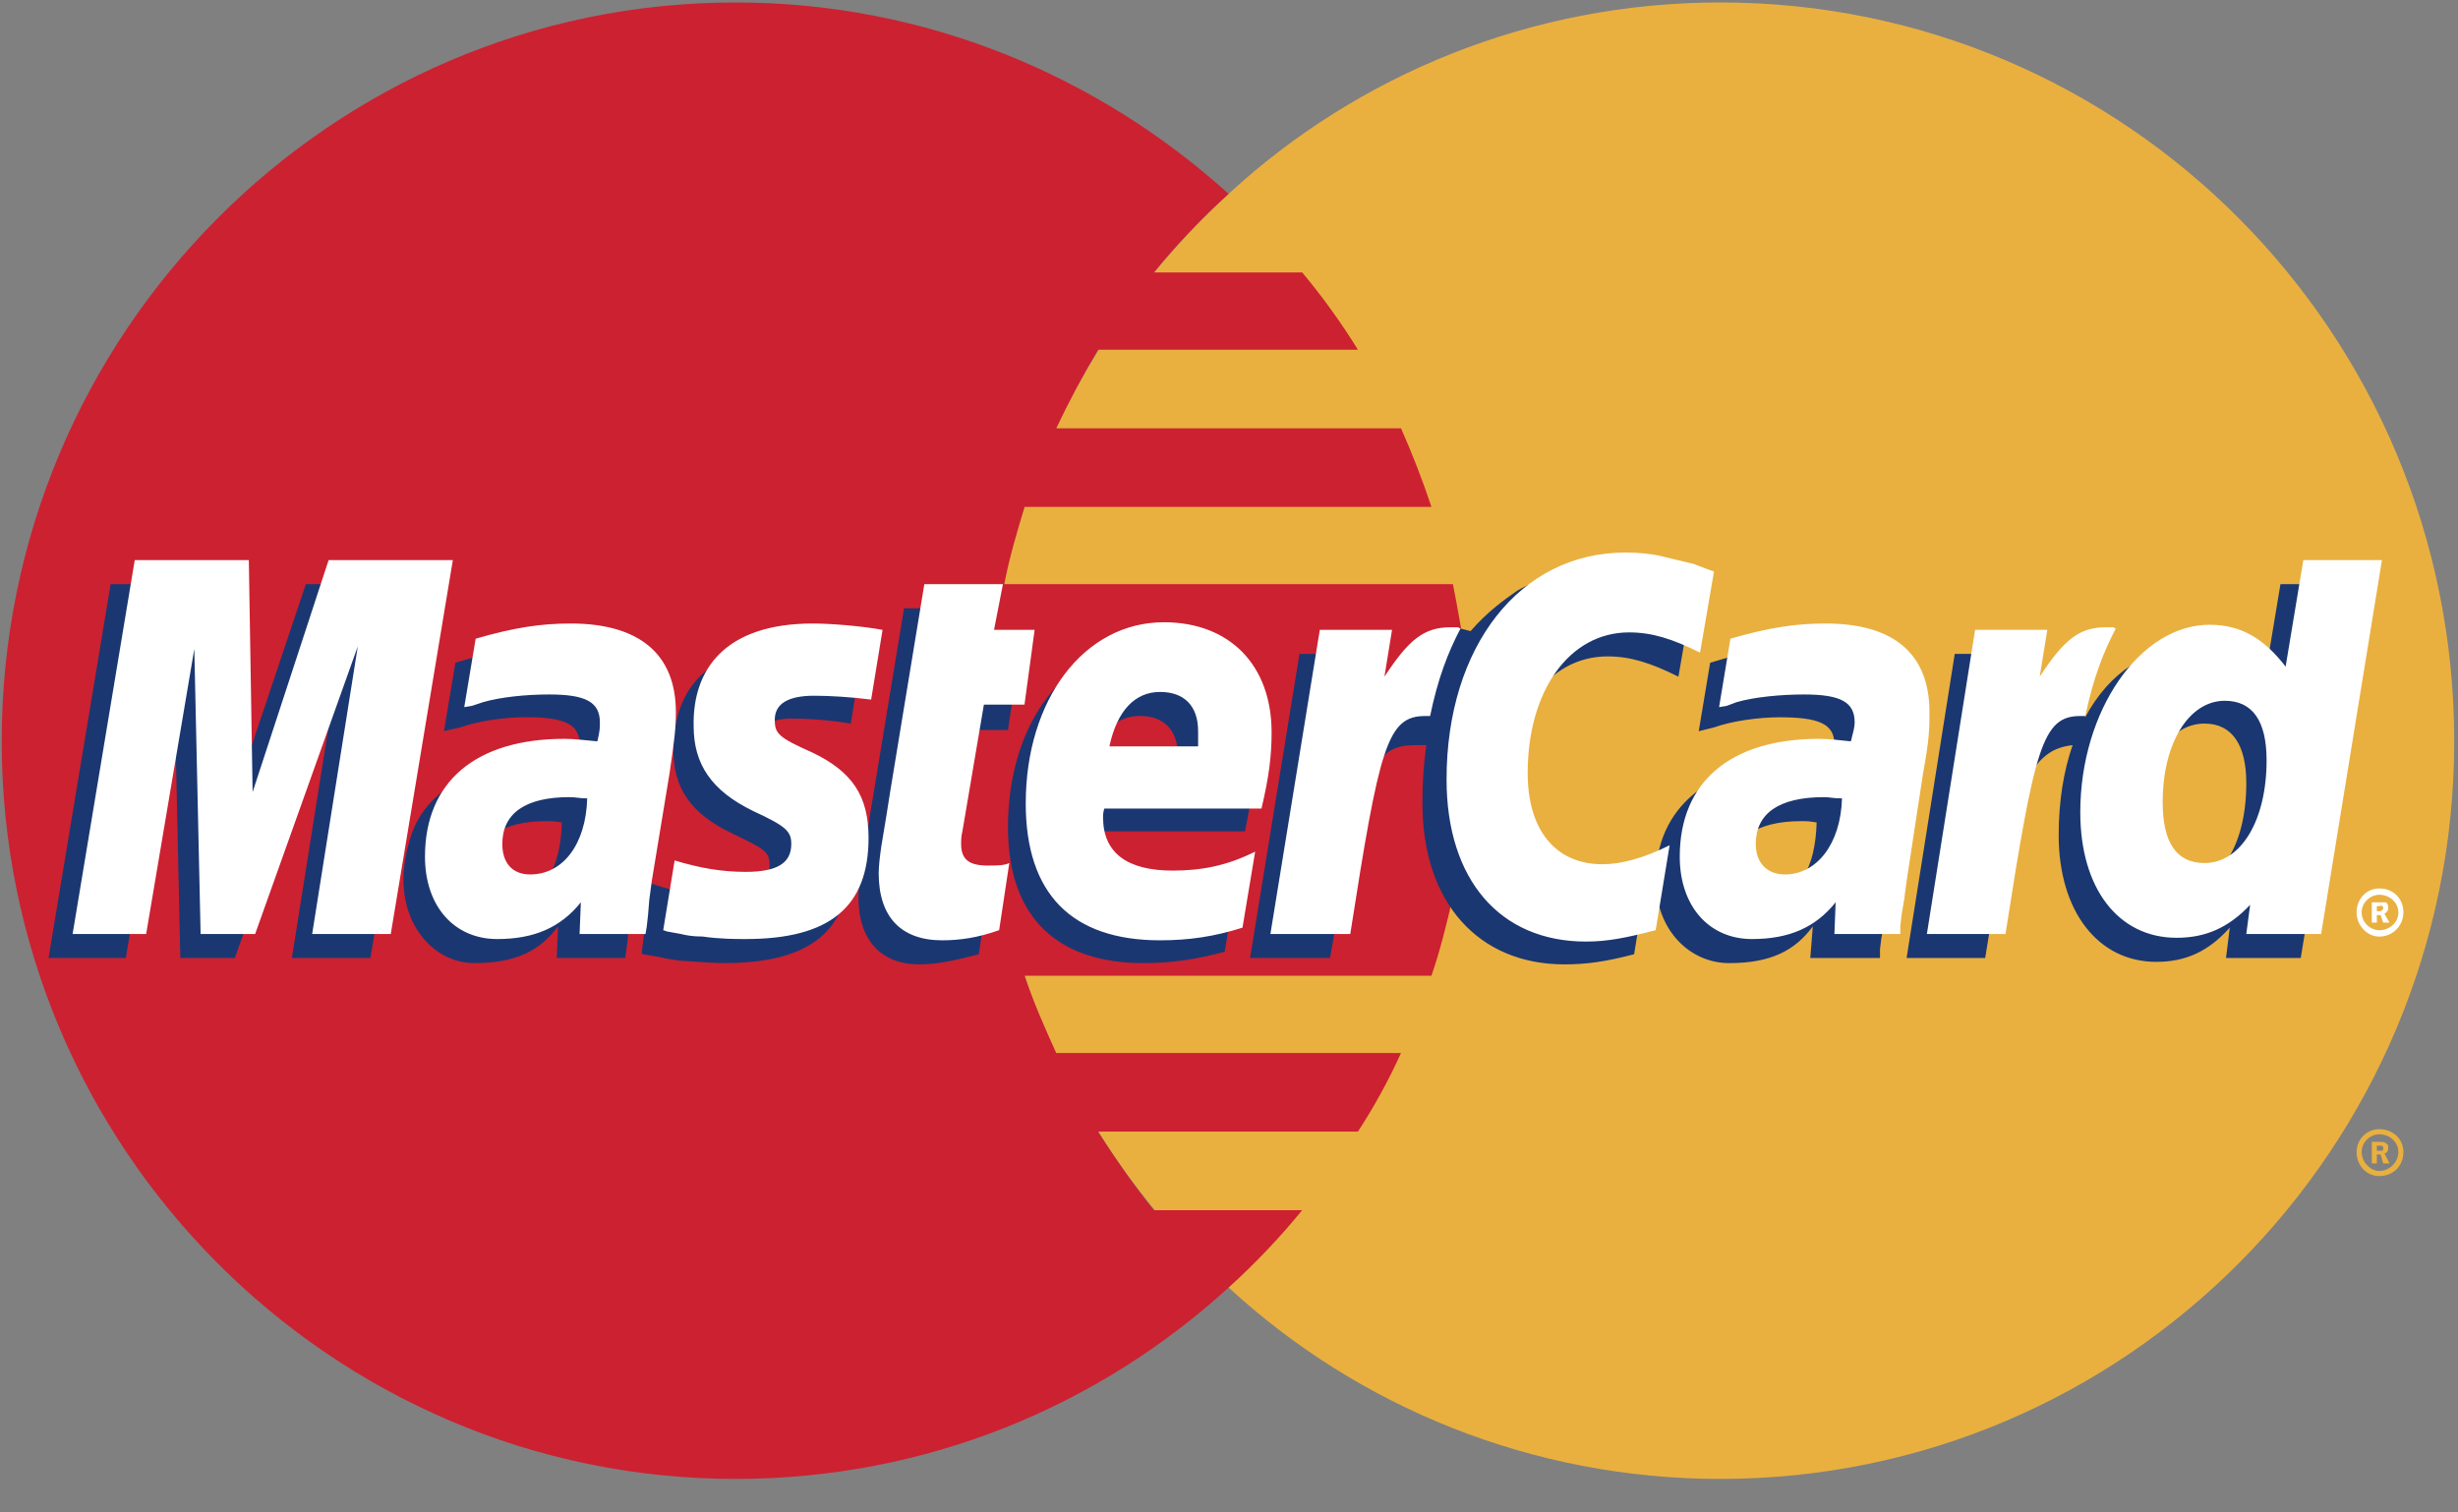 <svg width="39" height="24" viewBox="0 0 39 24" fill="none" xmlns="http://www.w3.org/2000/svg">
<rect x="0" y="0" width="39" height="24" fill="#808080" stroke="none"/>
<g clip-path="url(#clip0_24961_11908)">
<path fill-rule="evenodd" clip-rule="evenodd" d="M19.494 20.431C21.545 22.321 24.3 23.468 27.296 23.468C33.731 23.468 38.94 18.219 38.94 11.763C38.94 5.288 33.731 0.039 27.296 0.039C24.3 0.039 21.545 1.185 19.494 3.076C17.141 5.227 15.652 8.324 15.652 11.763C15.653 15.202 17.141 18.299 19.494 20.431V20.431Z" fill="#E9B040"/>
<path fill-rule="evenodd" clip-rule="evenodd" d="M37.391 18.28C37.391 18.079 37.552 17.918 37.752 17.918C37.974 17.918 38.134 18.079 38.134 18.28C38.134 18.501 37.973 18.662 37.752 18.662C37.552 18.662 37.391 18.501 37.391 18.28ZM37.752 18.582C37.913 18.582 38.054 18.441 38.054 18.28C38.054 18.119 37.913 17.999 37.752 17.999C37.611 17.999 37.471 18.119 37.471 18.28C37.471 18.441 37.612 18.582 37.752 18.582ZM37.712 18.461H37.632V18.119H37.772C37.793 18.119 37.833 18.119 37.853 18.14C37.893 18.159 37.893 18.18 37.893 18.22C37.893 18.26 37.873 18.3 37.833 18.3L37.913 18.461H37.813L37.772 18.32H37.712V18.461V18.26H37.793C37.813 18.26 37.813 18.24 37.813 18.22C37.813 18.199 37.813 18.199 37.793 18.18H37.712V18.461V18.461Z" fill="#E9B040"/>
<path fill-rule="evenodd" clip-rule="evenodd" d="M23.255 10.517C23.214 10.094 23.134 9.692 23.053 9.27H15.934C16.015 8.848 16.136 8.445 16.256 8.043H22.712C22.571 7.62 22.41 7.204 22.229 6.796H16.759C16.96 6.37 17.182 5.954 17.423 5.549H21.545C21.28 5.12 20.985 4.71 20.661 4.323H18.308C18.672 3.878 19.068 3.461 19.494 3.076C17.423 1.205 14.688 0.039 11.671 0.039C5.256 0.039 0.027 5.288 0.027 11.763C0.027 18.219 5.256 23.468 11.671 23.468C14.688 23.468 17.423 22.321 19.494 20.431C19.913 20.052 20.303 19.642 20.661 19.204H18.308C17.986 18.802 17.704 18.4 17.423 17.957H21.545C21.805 17.559 22.033 17.143 22.229 16.71H16.759C16.578 16.308 16.397 15.906 16.256 15.483H22.712C22.852 15.081 22.953 14.659 23.053 14.236C23.134 13.834 23.214 13.412 23.254 12.99C23.295 12.582 23.315 12.172 23.315 11.763C23.315 11.341 23.295 10.919 23.255 10.517V10.517Z" fill="#CC2131"/>
<path fill-rule="evenodd" clip-rule="evenodd" d="M37.391 14.479C37.391 14.258 37.552 14.098 37.752 14.098C37.974 14.098 38.134 14.259 38.134 14.479C38.134 14.681 37.973 14.862 37.752 14.862C37.552 14.862 37.391 14.68 37.391 14.479ZM37.752 14.761C37.913 14.761 38.054 14.64 38.054 14.479C38.054 14.319 37.913 14.198 37.752 14.198C37.611 14.198 37.471 14.319 37.471 14.479C37.471 14.64 37.612 14.761 37.752 14.761ZM37.712 14.64H37.632V14.319H37.853C37.893 14.339 37.893 14.379 37.893 14.419C37.893 14.439 37.873 14.479 37.833 14.5L37.913 14.64H37.813L37.772 14.52H37.712V14.64V14.459H37.752C37.772 14.459 37.793 14.459 37.793 14.439C37.813 14.439 37.813 14.419 37.813 14.399C37.813 14.399 37.813 14.379 37.793 14.379C37.793 14.358 37.772 14.379 37.752 14.379H37.712V14.64V14.64Z" fill="white"/>
<path fill-rule="evenodd" clip-rule="evenodd" d="M15.53 15.142C15.148 15.242 14.867 15.303 14.585 15.303C13.982 15.303 13.62 14.921 13.62 14.237C13.62 14.097 13.64 13.956 13.66 13.795L13.741 13.332L13.801 12.95L14.344 9.652H15.551L15.41 10.376H16.174L15.993 11.583H15.229L14.907 13.553C14.887 13.654 14.887 13.714 14.887 13.755C14.887 14.016 15.008 14.117 15.309 14.117C15.45 14.117 15.57 14.097 15.691 14.076L15.53 15.142V15.142ZM19.432 15.102C18.99 15.223 18.587 15.283 18.145 15.283C16.777 15.283 15.993 14.559 15.993 13.131C15.993 11.462 16.918 10.255 18.205 10.255C19.23 10.255 19.894 10.939 19.894 12.005C19.894 12.367 19.854 12.709 19.754 13.191H17.24C17.22 13.272 17.22 13.312 17.22 13.352C17.22 13.915 17.602 14.197 18.326 14.197C18.788 14.197 19.19 14.097 19.633 13.896L19.432 15.102ZM18.688 12.226V11.985C18.688 11.583 18.466 11.361 18.084 11.361C17.682 11.361 17.401 11.663 17.28 12.226H18.688V12.226V12.226ZM5.877 15.202H4.631L5.355 10.637L3.726 15.202H2.861L2.761 10.658L1.996 15.202H0.77L1.755 9.27H3.585L3.625 12.93L4.852 9.27H6.863L5.877 15.202V15.202ZM8.914 13.051C8.794 13.03 8.753 13.03 8.673 13.03C7.949 13.03 7.587 13.312 7.587 13.755C7.587 14.056 7.768 14.257 8.05 14.257C8.653 14.257 8.894 13.755 8.914 13.051ZM9.92 15.202H8.834L8.854 14.7C8.572 15.082 8.19 15.283 7.527 15.283C6.923 15.283 6.401 14.74 6.401 13.956C6.401 13.735 6.441 13.534 6.501 13.332C6.702 12.588 7.446 12.126 8.592 12.105C8.733 12.105 8.954 12.105 9.156 12.126C9.196 11.965 9.196 11.904 9.196 11.804C9.196 11.482 8.934 11.381 8.351 11.381C7.989 11.381 7.587 11.442 7.305 11.542L7.124 11.583L7.044 11.602L7.225 10.517C7.808 10.335 8.23 10.255 8.693 10.255C9.779 10.255 10.362 10.758 10.362 11.683C10.362 11.924 10.382 12.105 10.302 12.628L10.02 14.358L9.98 14.659L9.96 14.901L9.94 15.062L9.92 15.202V15.202ZM25.505 10.416C25.867 10.416 26.189 10.517 26.631 10.738L26.852 9.451C26.732 9.39 26.692 9.39 26.531 9.33L26.028 9.189C25.867 9.149 25.666 9.129 25.445 9.129C24.821 9.129 24.459 9.149 24.078 9.37C23.876 9.511 23.615 9.692 23.333 10.014L23.172 9.974L21.885 10.879L21.946 10.376H20.618L19.834 15.202H21.102L21.564 12.608C21.564 12.608 21.745 12.246 21.825 12.126C22.067 11.824 22.268 11.824 22.529 11.824H22.63C22.588 12.13 22.567 12.439 22.569 12.749C22.569 14.317 23.454 15.303 24.822 15.303C25.163 15.303 25.466 15.263 25.928 15.142L26.149 13.775C25.747 13.996 25.385 14.096 25.083 14.096C24.339 14.096 23.897 13.533 23.897 12.648C23.896 11.341 24.56 10.416 25.505 10.416V10.416ZM36.183 9.27L35.902 10.959C35.6 10.497 35.238 10.275 34.756 10.275C34.092 10.275 33.469 10.657 33.086 11.381V11.362L32.282 10.879L32.363 10.376H31.015L30.251 15.202H31.498L31.92 12.608C31.92 12.608 32.242 12.246 32.322 12.126C32.523 11.884 32.724 11.844 32.885 11.824C32.745 12.226 32.664 12.709 32.664 13.252C32.664 14.459 33.288 15.263 34.212 15.263C34.675 15.263 35.037 15.102 35.379 14.72L35.319 15.202H36.505L37.471 9.27H36.183V9.27ZM34.635 14.056C34.213 14.056 33.992 13.735 33.992 13.111C33.992 12.166 34.394 11.482 34.977 11.482C35.419 11.482 35.641 11.824 35.641 12.427C35.641 13.393 35.239 14.056 34.635 14.056V14.056ZM28.824 13.051C28.703 13.03 28.663 13.03 28.582 13.03C27.858 13.03 27.496 13.312 27.496 13.755C27.496 14.056 27.677 14.257 27.959 14.257C28.562 14.257 28.803 13.755 28.824 13.051ZM29.829 15.202H28.723L28.763 14.7C28.482 15.082 28.099 15.283 27.436 15.283C26.812 15.283 26.27 14.76 26.27 13.956C26.27 12.81 27.134 12.106 28.502 12.106C28.643 12.106 28.863 12.106 29.045 12.126C29.085 11.965 29.105 11.905 29.105 11.804C29.105 11.482 28.844 11.382 28.241 11.382C27.898 11.382 27.476 11.442 27.195 11.543L27.034 11.583L26.953 11.603L27.134 10.517C27.718 10.336 28.14 10.255 28.602 10.255C29.688 10.255 30.251 10.758 30.251 11.683C30.251 11.925 30.292 12.106 30.191 12.629L29.93 14.358L29.89 14.66L29.849 14.901L29.829 15.062V15.202H29.829V15.202ZM12.554 11.402C12.796 11.402 13.137 11.422 13.499 11.482L13.681 10.356C13.318 10.316 12.836 10.255 12.554 10.255C11.146 10.255 10.684 11.02 10.684 11.904C10.684 12.488 10.945 12.91 11.629 13.231C12.132 13.473 12.212 13.513 12.212 13.734C12.212 14.036 11.951 14.217 11.468 14.217C11.086 14.217 10.724 14.156 10.322 14.016L10.181 15.122L10.201 15.142L10.442 15.182C10.523 15.202 10.623 15.222 10.764 15.242C11.066 15.263 11.327 15.283 11.488 15.283C12.896 15.283 13.479 14.74 13.479 13.674C13.479 13.01 13.157 12.608 12.534 12.327C11.991 12.085 11.931 12.045 11.931 11.824C11.931 11.603 12.172 11.402 12.554 11.402V11.402Z" fill="#1B3771"/>
<path fill-rule="evenodd" clip-rule="evenodd" d="M27.195 9.069L26.974 10.356C26.531 10.135 26.209 10.035 25.847 10.035C24.902 10.035 24.239 10.96 24.239 12.267C24.239 13.172 24.681 13.714 25.425 13.714C25.727 13.714 26.089 13.614 26.491 13.413L26.27 14.76C25.807 14.881 25.506 14.941 25.164 14.941C23.796 14.941 22.952 13.956 22.952 12.368C22.952 10.256 24.118 8.768 25.787 8.768C26.008 8.768 26.209 8.788 26.37 8.828L26.873 8.949C27.034 9.009 27.074 9.029 27.195 9.069V9.069ZM23.133 9.954H23.012C22.59 9.954 22.349 10.155 21.966 10.738L22.087 9.994H20.941L20.157 14.821H21.424C21.886 11.864 22.007 11.362 22.61 11.362H22.691C22.811 10.778 22.972 10.356 23.173 9.974L23.133 9.954V9.954ZM15.853 14.76C15.511 14.881 15.229 14.921 14.948 14.921C14.305 14.921 13.942 14.559 13.942 13.856C13.942 13.735 13.963 13.574 13.983 13.433L14.063 12.95L14.123 12.569L14.666 9.27H15.913L15.772 9.994H16.416L16.255 11.181H15.611L15.27 13.192C15.25 13.272 15.25 13.333 15.25 13.393C15.25 13.634 15.37 13.735 15.672 13.735C15.813 13.735 15.933 13.735 16.014 13.695L15.853 14.76V14.76ZM11.006 11.523C11.006 12.126 11.288 12.548 11.951 12.87C12.474 13.111 12.555 13.192 12.555 13.393C12.555 13.695 12.333 13.835 11.831 13.835C11.449 13.835 11.107 13.775 10.704 13.654L10.523 14.76L10.584 14.781L10.805 14.821C10.885 14.841 10.986 14.861 11.147 14.861C11.428 14.901 11.67 14.901 11.831 14.901C13.158 14.901 13.781 14.398 13.781 13.293C13.781 12.629 13.52 12.246 12.897 11.945C12.354 11.704 12.293 11.643 12.293 11.422C12.293 11.161 12.515 11.04 12.917 11.04C13.158 11.04 13.5 11.06 13.822 11.101L14.003 9.995C13.681 9.934 13.178 9.894 12.897 9.894C11.489 9.894 10.986 10.638 11.006 11.523V11.523ZM36.828 14.821H35.641L35.702 14.358C35.36 14.72 34.998 14.881 34.535 14.881C33.61 14.881 33.007 14.097 33.007 12.89C33.007 11.281 33.952 9.914 35.058 9.914C35.561 9.914 35.923 10.135 36.265 10.578L36.546 8.888H37.793L36.828 14.821V14.821ZM34.978 13.695C35.561 13.695 35.963 13.011 35.963 12.066C35.963 11.442 35.742 11.12 35.299 11.12C34.736 11.12 34.314 11.784 34.314 12.729C34.314 13.373 34.535 13.695 34.978 13.695V13.695ZM19.714 14.72C19.271 14.861 18.869 14.921 18.407 14.921C16.999 14.921 16.275 14.177 16.275 12.749C16.275 11.1 17.2 9.874 18.467 9.874C19.513 9.874 20.176 10.557 20.176 11.623C20.176 11.985 20.136 12.327 20.015 12.83H17.522C17.502 12.89 17.502 12.931 17.502 12.971C17.502 13.534 17.884 13.815 18.608 13.815C19.07 13.815 19.473 13.735 19.915 13.514L19.714 14.72V14.72ZM19.01 11.844V11.603C19.01 11.201 18.789 10.98 18.407 10.98C18.005 10.98 17.723 11.281 17.602 11.844H19.01ZM6.2 14.821H4.953L5.677 10.256L4.048 14.821H3.183L3.083 10.296L2.319 14.821H1.152L2.138 8.888H3.948L4.008 12.569L5.214 8.888H7.185L6.2 14.821V14.821ZM9.317 12.669C9.196 12.669 9.136 12.649 9.035 12.649C8.331 12.649 7.97 12.91 7.97 13.393C7.97 13.695 8.131 13.876 8.412 13.876C8.935 13.876 9.297 13.393 9.317 12.669ZM10.242 14.821H9.196L9.216 14.318C8.894 14.72 8.472 14.901 7.889 14.901C7.205 14.901 6.743 14.378 6.743 13.594C6.743 12.408 7.547 11.724 8.955 11.724C9.096 11.724 9.277 11.744 9.478 11.764C9.518 11.603 9.518 11.543 9.518 11.463C9.518 11.141 9.296 11.02 8.713 11.02C8.351 11.02 7.949 11.06 7.668 11.141L7.487 11.201L7.366 11.221L7.547 10.135C8.17 9.954 8.593 9.894 9.055 9.894C10.141 9.894 10.724 10.377 10.724 11.302C10.724 11.543 10.704 11.724 10.624 12.267L10.342 13.977L10.302 14.278L10.282 14.519L10.262 14.701L10.242 14.821V14.821ZM29.226 12.669C29.085 12.669 29.025 12.649 28.945 12.649C28.221 12.649 27.858 12.91 27.858 13.393C27.858 13.695 28.04 13.876 28.321 13.876C28.824 13.876 29.206 13.393 29.226 12.669V12.669ZM30.151 14.821H29.106L29.125 14.318C28.804 14.72 28.382 14.901 27.798 14.901C27.115 14.901 26.652 14.378 26.652 13.594C26.652 12.408 27.456 11.724 28.864 11.724C29.005 11.724 29.186 11.744 29.367 11.764C29.407 11.603 29.427 11.543 29.427 11.463C29.427 11.141 29.206 11.02 28.623 11.02C28.261 11.02 27.839 11.06 27.557 11.141L27.396 11.201L27.276 11.221L27.456 10.135C28.08 9.954 28.502 9.894 28.965 9.894C30.051 9.894 30.614 10.377 30.614 11.302C30.614 11.543 30.614 11.724 30.513 12.267L30.252 13.977L30.212 14.278L30.171 14.519L30.151 14.701V14.821H30.151V14.821ZM33.53 9.954H33.409C32.987 9.954 32.746 10.155 32.363 10.738L32.484 9.994H31.338L30.573 14.821H31.82C32.283 11.864 32.404 11.362 33.007 11.362H33.087C33.208 10.778 33.369 10.356 33.57 9.974L33.53 9.954V9.954Z" fill="white"/>
</g>
<defs>
<clipPath id="clip0_24961_11908">
<rect width="38.967" height="23.509" fill="white"/>
</clipPath>
</defs>
</svg>
